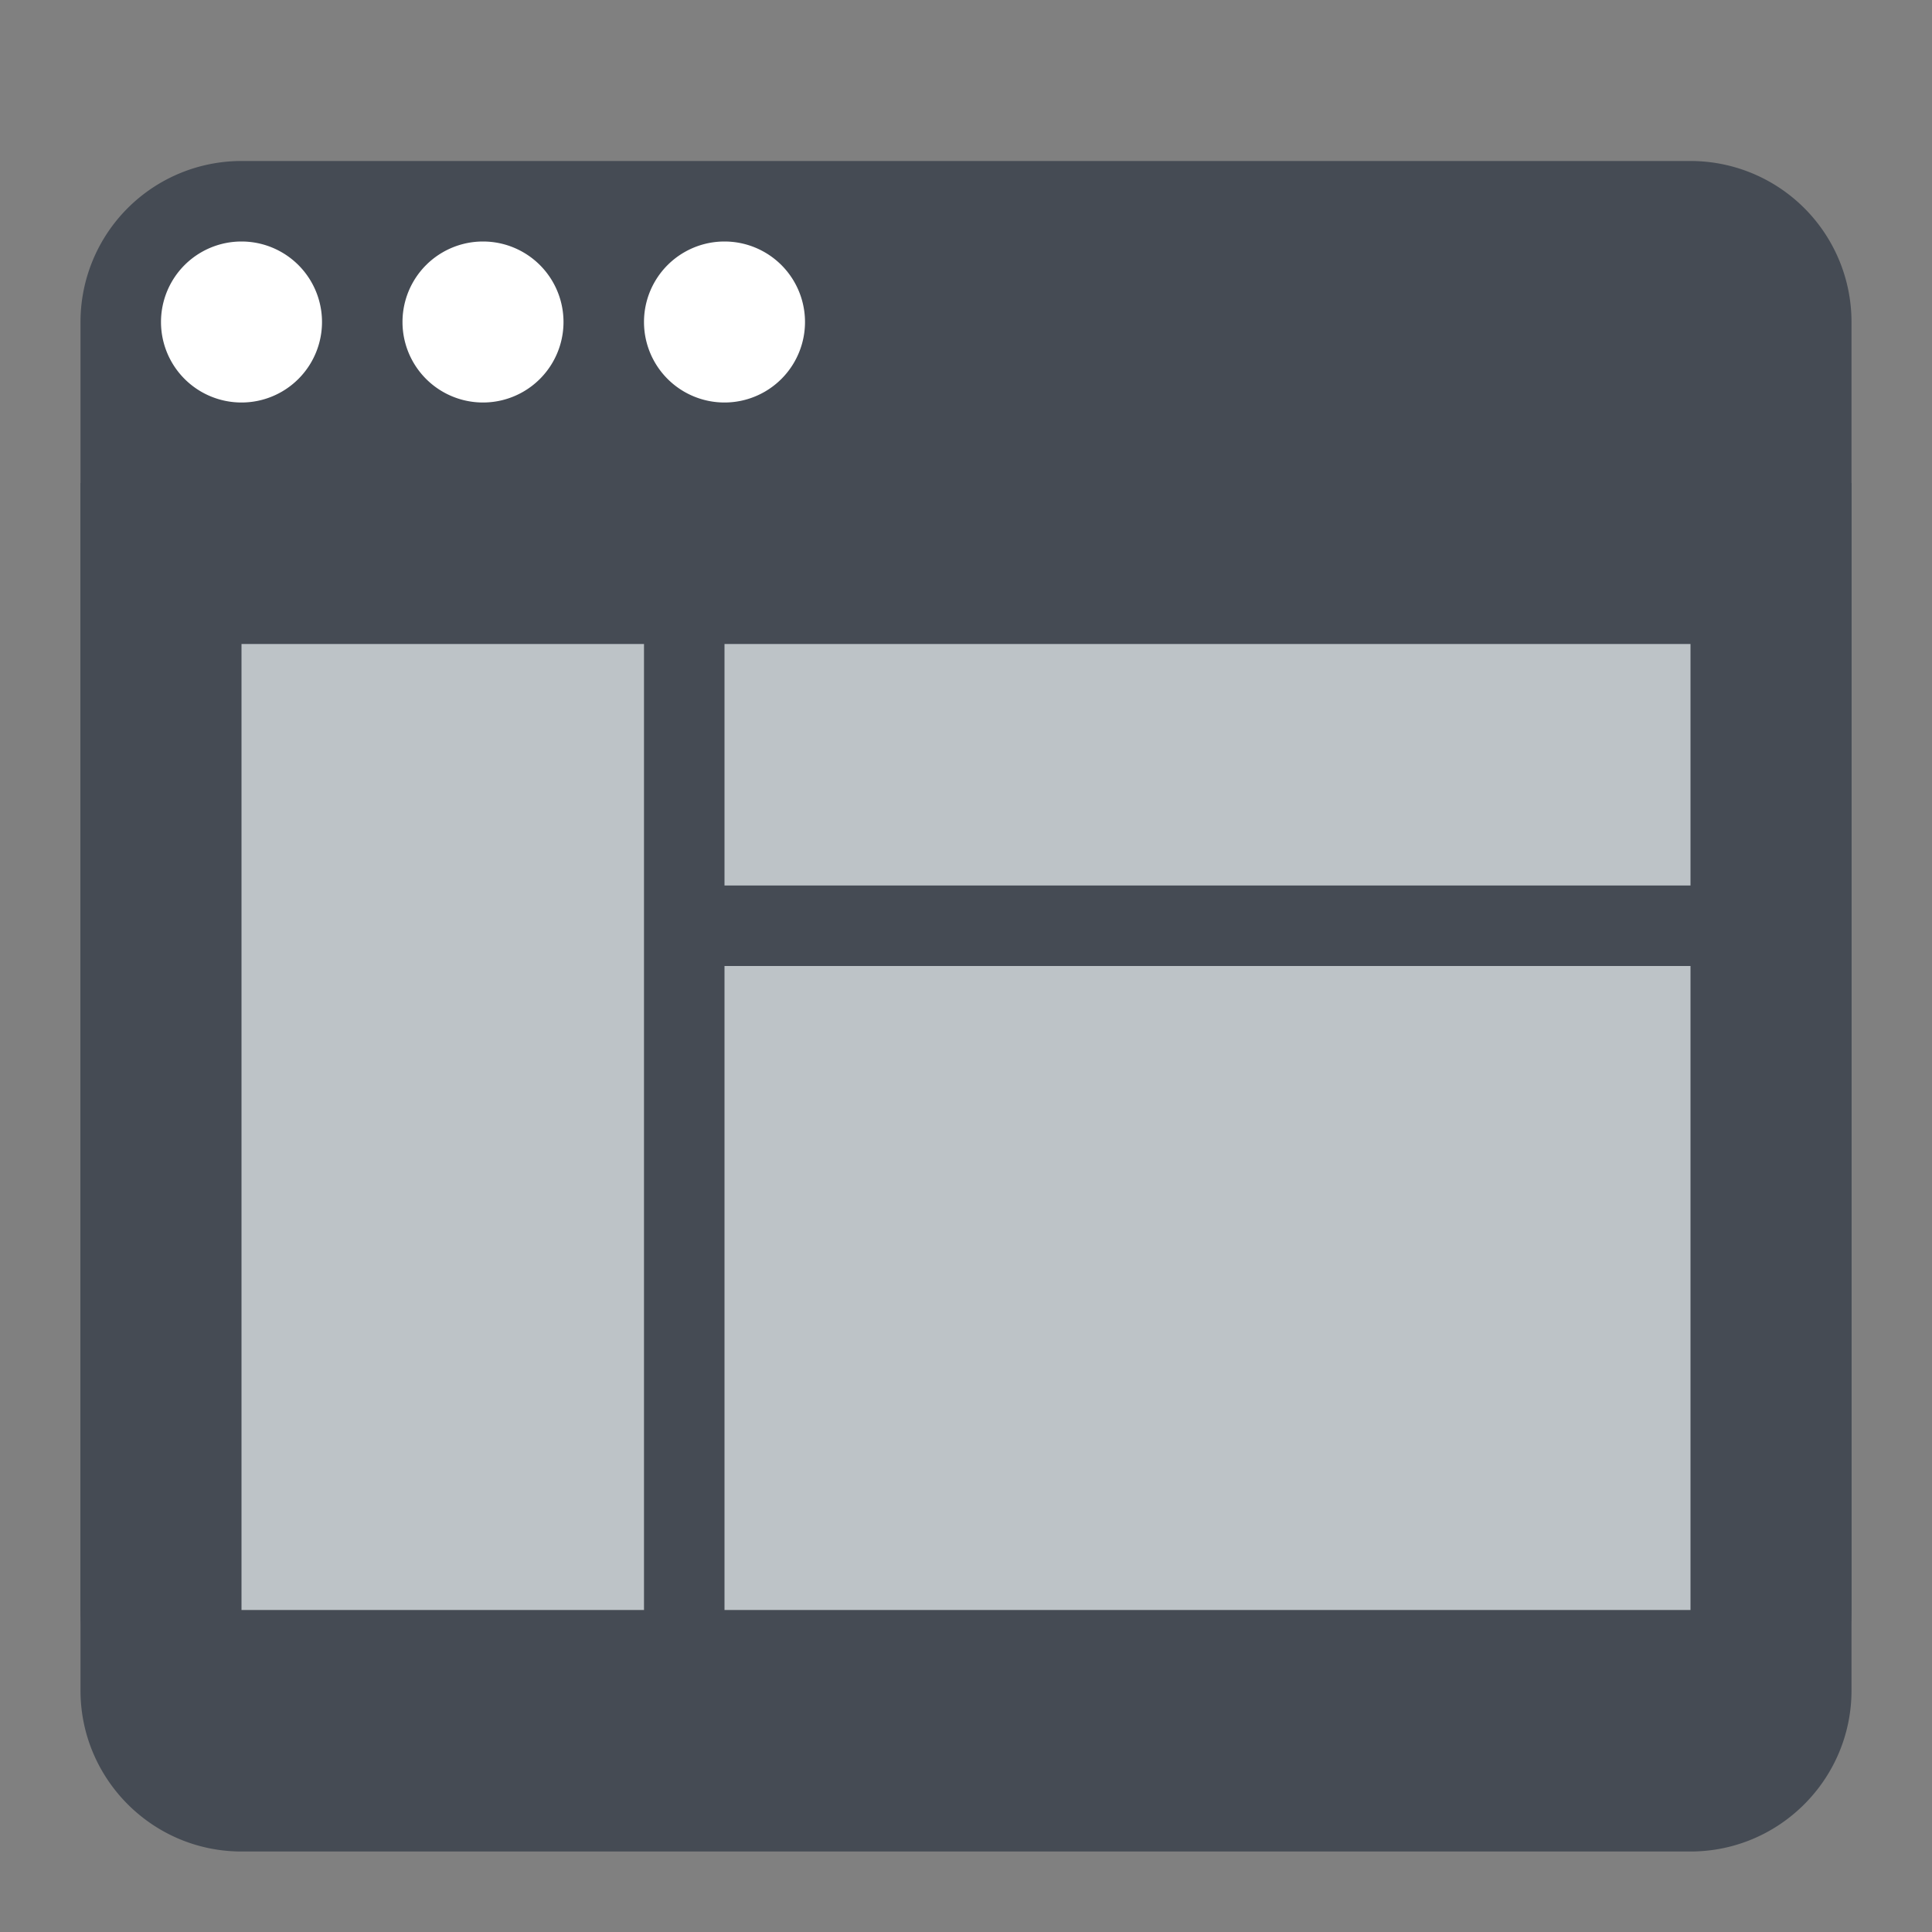<svg xmlns="http://www.w3.org/2000/svg" height="24" width="24"><rect width="100%" height="100%" fill="#808080" stroke="none"/><path d="M1 7v14c0 1.1.895 2 2 2h18c1.105 0 2-.9 2-2V7H1zM3 2a2 2 0 0 0-2 2v3h22V4a2 2 0 0 0-2-2H3z" fill="#454b54"/><path d="M1 6v14a2 2 0 0 0 2 2h18a2 2 0 0 0 2-2V6H1z" fill="#454b54"/><path d="M4 4a1 1 0 1 1-2 0 1 1 0 1 1 2 0zM7 4a1 1 0 1 1-2 0 1 1 0 1 1 2 0zM10 4a1 1 0 1 1-2 0 1 1 0 1 1 2 0z" fill="#fff"/><path d="M3 8v12h5V8H4zm6 0v3h12V8H10zm0 4v8h12v-8H10z" fill="#bdc3c7"/></svg>